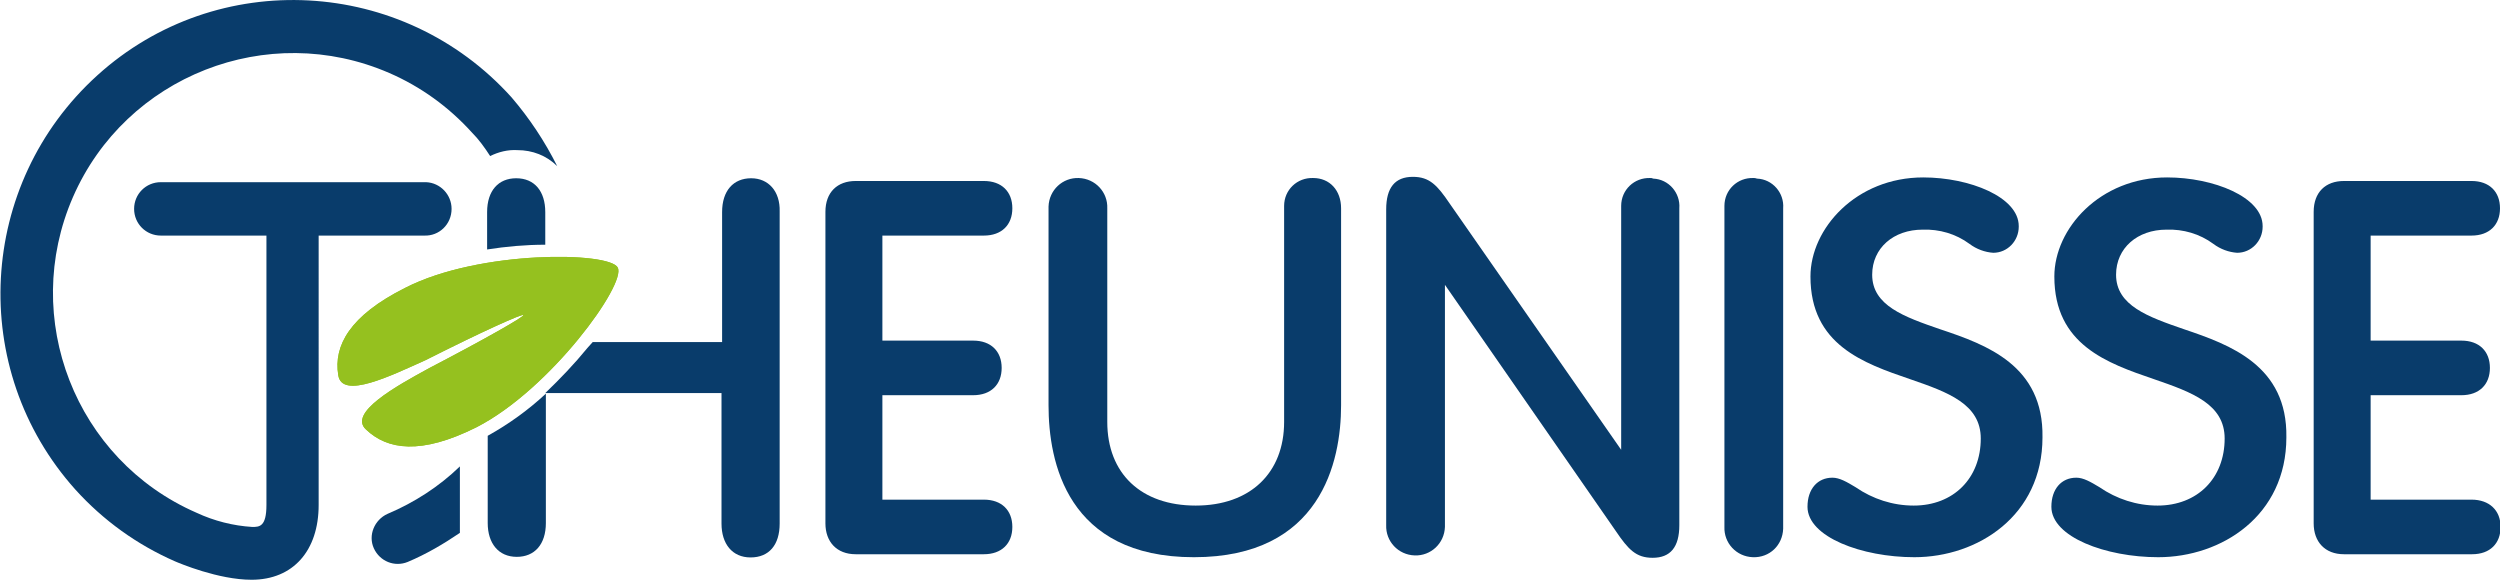<?xml version="1.0" encoding="utf-8"?>
<!-- Generator: Adobe Illustrator 23.0.1, SVG Export Plug-In . SVG Version: 6.00 Build 0)  -->
<svg version="1.1" id="Laag_1" xmlns="http://www.w3.org/2000/svg" xmlns:xlink="http://www.w3.org/1999/xlink" x="0px" y="0px"
	 viewBox="0 0 421.3 97.7" style="enable-background:new 0 0 421.3 97.7;" xml:space="preserve">
<style type="text/css">
	.st0{fill:#093C6B;}
	.st1{fill:#95C11F;}
</style>
<path class="st0" d="M165.8,39.7c3,0,4.8-1.8,4.8-4.6s-1.8-4.6-4.8-4.6h-21.6c-3.1,0-5.1,1.9-5.1,5.2v52.5c0,3.1,1.9,5.2,5.1,5.2
	h21.6c3,0,4.8-1.8,4.8-4.6s-1.8-4.6-4.8-4.6h-17.1V66.6H164c3,0,4.8-1.8,4.8-4.6c0-2.8-1.8-4.6-4.8-4.6h-15.3V39.7H165.8z"/>
<path class="st0" d="M221.3,30c-2.7-0.1-4.9,2-4.9,4.7c0,0.1,0,0.2,0,0.4v36c0,8.6-5.7,14.1-14.9,14.1s-14.9-5.4-14.9-14.1v-36
	c0.1-2.7-2-5-4.8-5.1c-2.7-0.1-5,2-5.1,4.8c0,0.1,0,0.2,0,0.3v33.2c0,9.5,3.1,25.6,24.5,25.6S226,77.8,226,68.3V35.1
	C226,32.1,224.1,30,221.3,30z"/>
<path class="st0" d="M278.1,30c-2.7-0.1-4.9,2-4.9,4.7c0,0.1,0,0.2,0,0.4v40.7l-28.9-41.5c-2.1-3.1-3.4-4.5-6.2-4.5
	c-3,0-4.5,1.8-4.5,5.5v53.2c-0.1,2.7,2,5,4.8,5.1c2.7,0.1,5-2,5.1-4.8c0-0.1,0-0.2,0-0.3V48l28.8,41.5c2.1,3.1,3.4,4.5,6.2,4.5
	c3,0,4.5-1.8,4.5-5.5V35.1c0.2-2.6-1.8-4.9-4.4-5C278.4,30,278.3,30,278.1,30z"/>
<path class="st0" d="M295.5,30c-2.7-0.1-4.9,2-4.9,4.7c0,0.1,0,0.2,0,0.4v53.7c-0.1,2.7,2,5,4.8,5.1s5-2,5.1-4.8c0-0.1,0-0.2,0-0.3
	V35.1c0.2-2.6-1.8-4.9-4.4-5C295.8,30,295.7,30,295.5,30z"/>
<path class="st0" d="M327,55.5c-6.1-2.1-11.5-4-11.5-9.2c0-4.5,3.6-7.6,8.5-7.6c2.8-0.1,5.6,0.7,7.9,2.4c1.2,0.9,2.6,1.4,4,1.5
	c2.4,0,4.3-2,4.3-4.4c0,0,0-0.1,0-0.1c0-4.9-8.3-8.2-16.1-8.2c-11.3,0-19,8.6-19,16.7c0,11.5,8.9,14.6,16.8,17.3
	c6.4,2.2,11.9,4.2,11.9,10c0,6.7-4.6,11.3-11.3,11.3c-3.5,0-6.9-1.1-9.8-3.1c-1.5-0.9-2.7-1.6-3.9-1.6c-2.5,0-4.2,1.9-4.2,4.9
	c0,5.1,9.2,8.5,18,8.5c10.7,0,21.6-7,21.6-20.2C344.4,61.6,334.8,58.1,327,55.5z"/>
<path class="st0" d="M368.1,55.5c-6.1-2.1-11.5-4-11.5-9.2c0-4.5,3.6-7.6,8.5-7.6c2.8-0.1,5.6,0.7,7.9,2.4c1.2,0.9,2.6,1.4,4,1.5
	c2.4,0,4.3-2,4.3-4.4c0,0,0-0.1,0-0.1c0-4.9-8.3-8.2-16.1-8.2c-11.3,0-19,8.6-19,16.7c0,11.5,8.9,14.6,16.8,17.3
	c6.4,2.2,11.9,4.2,11.9,10c0,6.7-4.6,11.3-11.3,11.3c-3.5,0-6.9-1.1-9.8-3.1c-1.5-0.9-2.7-1.6-3.9-1.6c-2.5,0-4.2,1.9-4.2,4.9
	c0,5.1,9.2,8.5,18,8.5c10.7,0,21.6-7,21.6-20.2C385.5,61.6,375.8,58.1,368.1,55.5z"/>
<path class="st0" d="M416.5,84.2h-17V66.6h15.3c3,0,4.8-1.8,4.8-4.6c0-2.8-1.8-4.6-4.8-4.6h-15.3V39.7h17c3,0,4.8-1.8,4.8-4.6
	s-1.8-4.6-4.8-4.6H395c-3.1,0-5.1,1.9-5.1,5.2v52.5c0,3.1,1.9,5.2,5.1,5.2h21.6c3,0,4.8-1.8,4.8-4.6S419.5,84.2,416.5,84.2z"/>
<g transform="translate(82.089 30.04)">
	<path class="st0" d="M9.8,11.2V5.7C9.8,2.2,8,0,4.9,0C1.9,0,0,2.1,0,5.7V12C3.2,11.5,6.5,11.2,9.8,11.2z"/>
	<path class="st0" d="M44.5,0c-3,0-4.9,2.1-4.9,5.7v21.9H17.8c-0.3,0.3-0.6,0.7-0.9,1c-2.2,2.7-4.6,5.2-7.1,7.6h29.7v22
		c0,3.4,1.8,5.7,4.9,5.7s4.9-2.1,4.9-5.7V5.6C49.4,2.2,47.4,0,44.5,0z"/>
	<path class="st0" d="M0.1,43.4v14.7c0,3.4,1.8,5.7,4.9,5.7c3,0,4.9-2.1,4.9-5.7V36.3C7,39,3.7,41.4,0.1,43.4z"/>
</g>
<path class="st0" d="M76.1,35.2c0-2.4-1.9-4.4-4.3-4.5c-0.1,0-0.1,0-0.2,0H27.1c-2.5,0-4.5,2-4.5,4.5s2,4.5,4.5,4.5h17.8v45.4
	c0,3.7-1.2,3.7-2.4,3.7c-3.2-0.2-6.4-1-9.4-2.4C12.7,77.5,3.4,53.6,12.3,33.2S45.1,3.4,65.6,12.3c5.3,2.3,10,5.7,13.9,10
	c1.2,1.2,2.2,2.6,3.1,4c1.4-0.7,3-1.1,4.6-1c2.5,0,4.9,0.9,6.7,2.7c-2.1-4.2-4.7-8.1-7.7-11.6C67.9-3.9,36.6-5.6,16.4,12.7
	s-21.9,49.5-3.7,69.8c4.7,5.2,10.4,9.3,16.8,12.1c0.7,0.3,7.3,3.1,12.9,3.1c7,0,11.3-4.9,11.3-12.6V39.7h17.8
	C74,39.8,76.1,37.8,76.1,35.2C76.1,35.3,76.1,35.3,76.1,35.2z"/>
<path class="st0" d="M77.5,88.3v-9.7c-3.5,3.4-7.7,6.1-12.2,8c-2.2,1-3.3,3.6-2.3,5.8c1,2.2,3.5,3.2,5.7,2.3c3.1-1.3,6-3,8.8-4.9
	C77.5,89.4,77.5,88.9,77.5,88.3z"/>
<path class="st1" d="M57,63.2c0.6,4.2,8.9,0.1,14.7-2.5l0,0c9.5-4.8,16.4-7.9,16.5-7.6s-6.4,4-15.8,8.9l0,0
	c-5.7,3.1-13.8,7.6-10.7,10.4c3.6,3.4,9.2,4.3,18.6-0.4c12.5-6.4,25.3-24.2,23.8-26.9c-1.3-2.7-23.3-3-35.8,3.4
	C58.9,53.2,56.2,58.3,57,63.2z"/>
<path class="st1" d="M57,63.2c0.6,4.2,8.9,0.1,14.7-2.5l0,0c9.5-4.8,16.4-7.9,16.5-7.6s-6.4,4-15.8,8.9l0,0
	c-5.7,3.1-13.8,7.6-10.7,10.4c3.6,3.4,9.2,4.3,18.6-0.4c12.5-6.4,25.3-24.2,23.8-26.9c-1.3-2.7-23.3-3-35.8,3.4
	C58.9,53.2,56.2,58.3,57,63.2z"/>
</svg>
